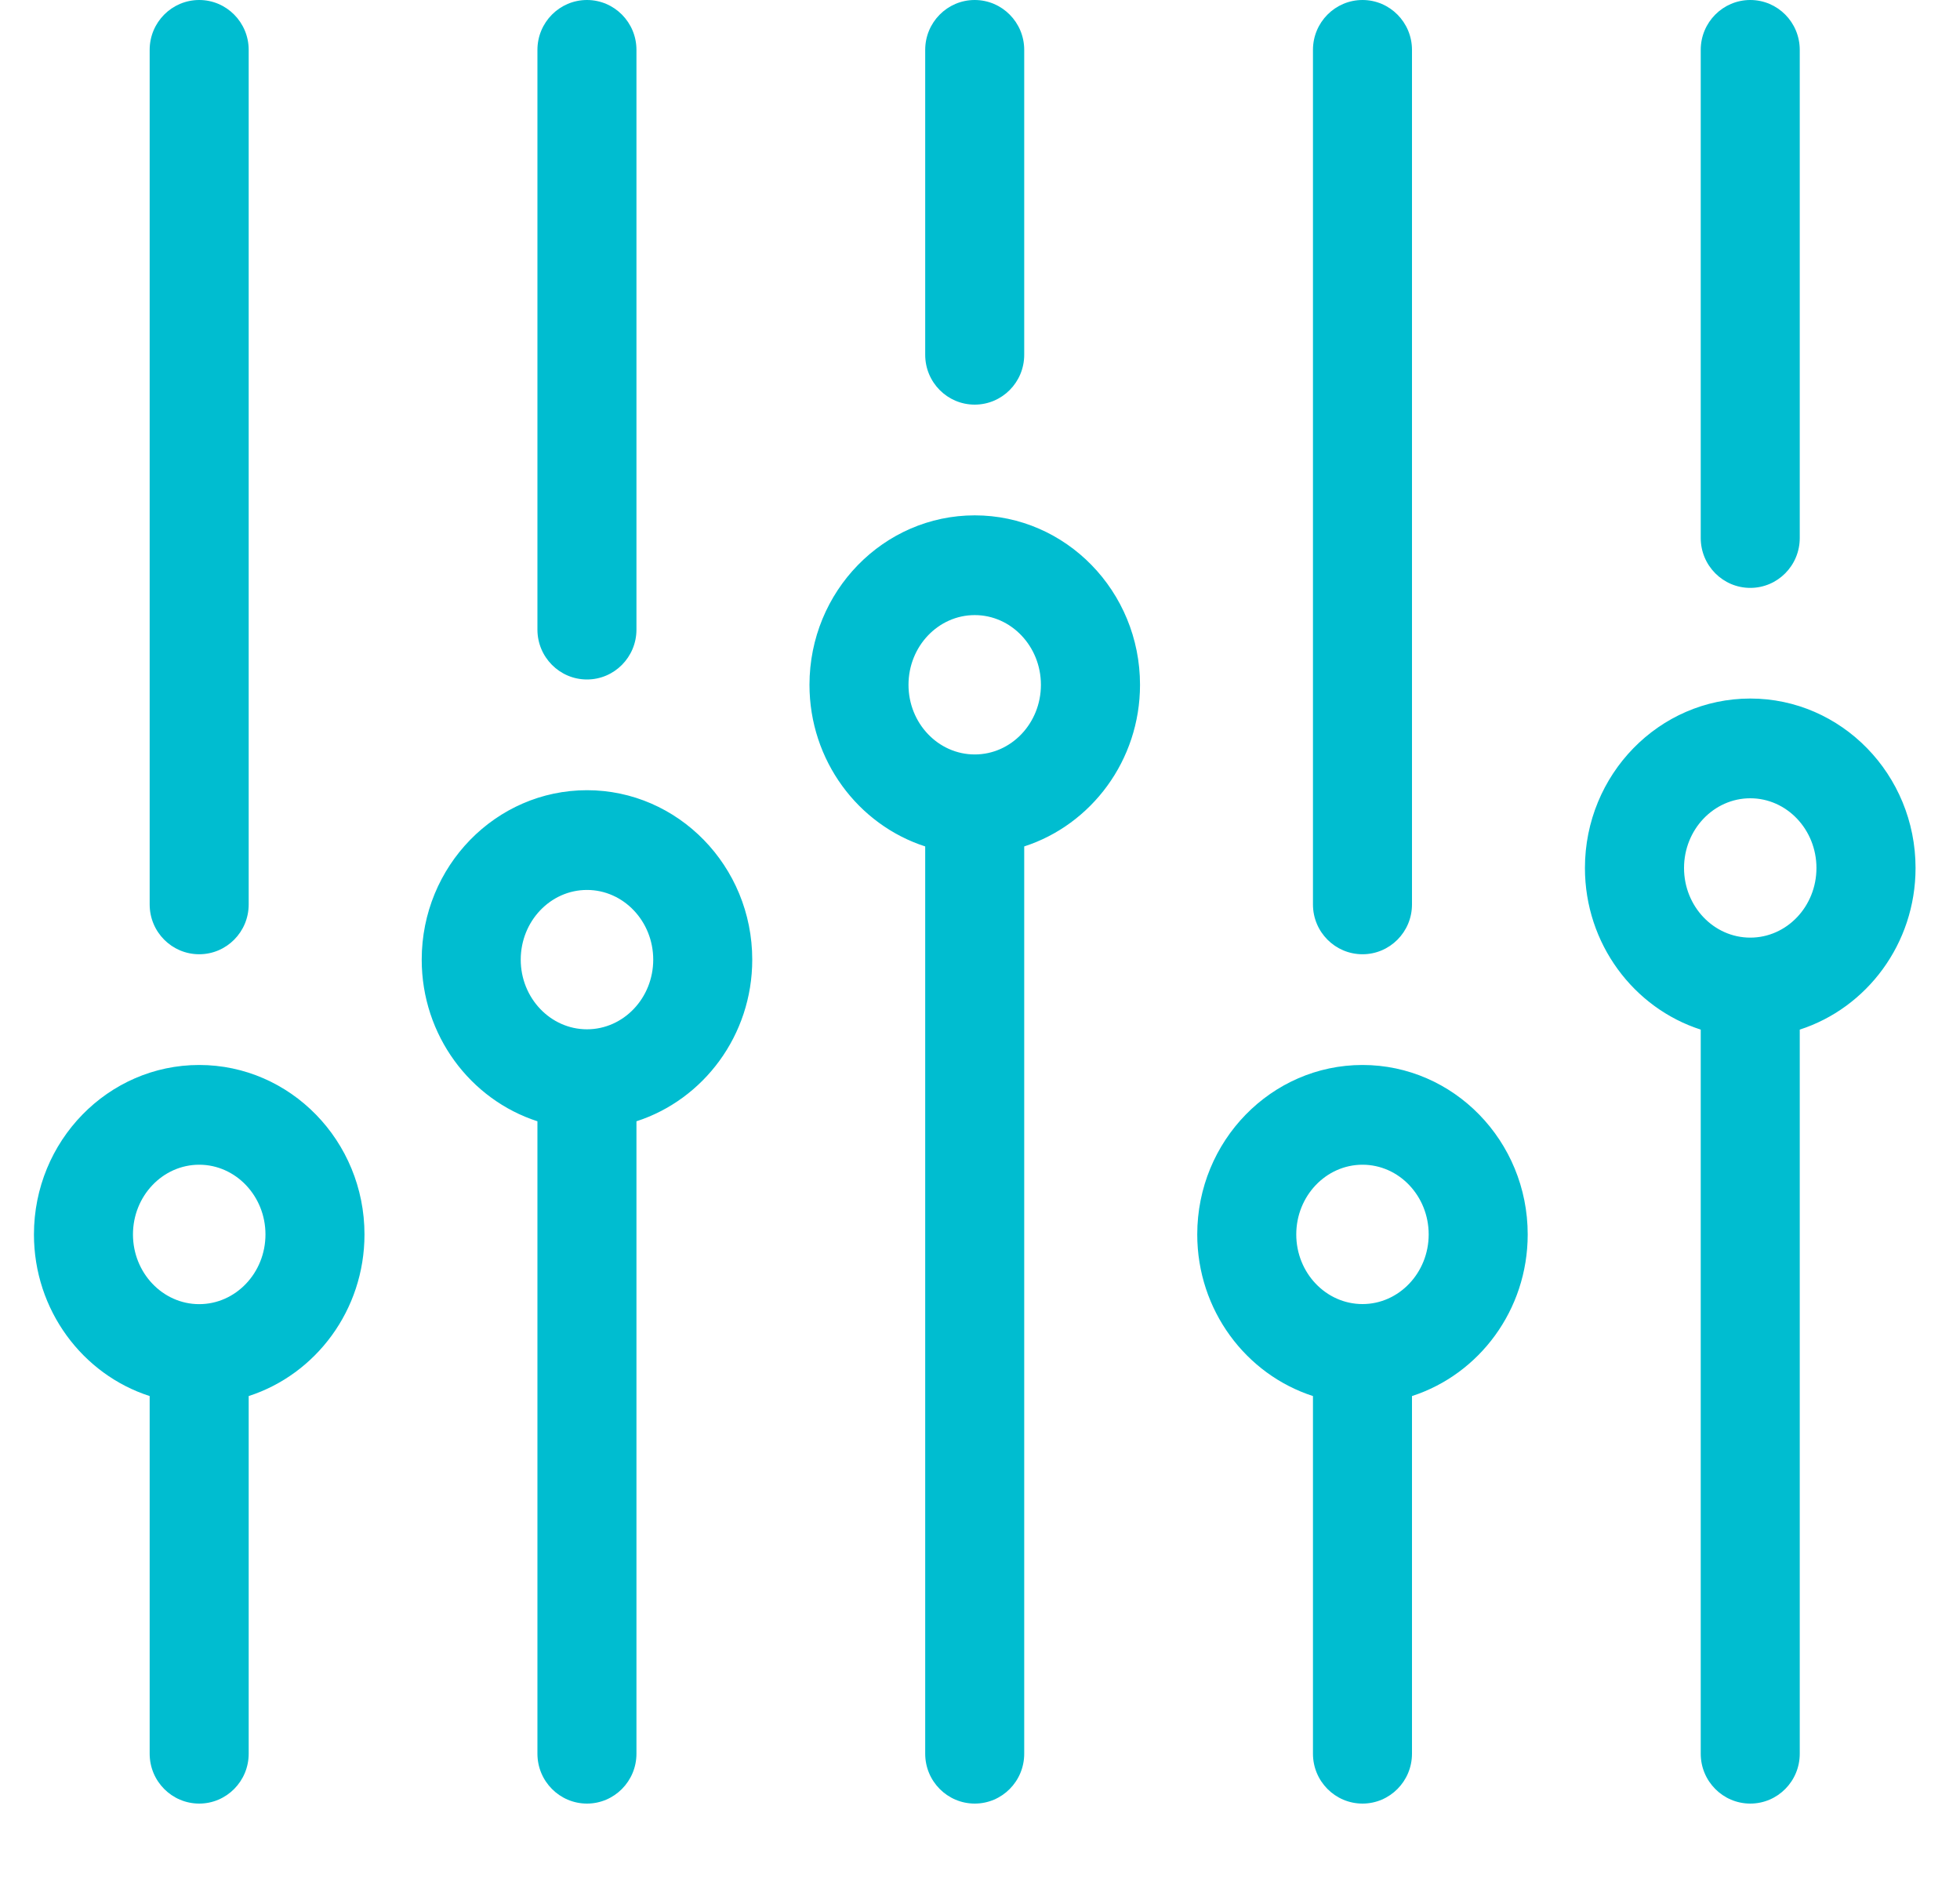 <svg width="25" height="24" viewBox="0 0 25 24" fill="none" xmlns="http://www.w3.org/2000/svg">
<g id="Menu-icon">
<path id="Vector" d="M7.487 8.665C7.835 8.665 8.118 8.38 8.118 8.029V0.636C8.118 0.285 7.835 0 7.487 0C7.138 0 6.855 0.285 6.855 0.636V8.029C6.855 8.38 7.138 8.665 7.487 8.665ZM22.325 7.497C22.674 7.497 22.956 7.212 22.956 6.861V0.636C22.956 0.285 22.674 0 22.325 0C21.976 0 21.693 0.285 21.693 0.636V6.861C21.693 7.212 21.976 7.497 22.325 7.497ZM2.541 12.169C2.889 12.169 3.172 11.885 3.172 11.534V0.636C3.172 0.285 2.889 0 2.541 0C2.192 0 1.909 0.285 1.909 0.636V11.534C1.909 11.885 2.192 12.169 2.541 12.169ZM12.432 5.16C12.781 5.16 13.064 4.876 13.064 4.524V0.636C13.064 0.285 12.781 0 12.432 0C12.084 0 11.801 0.285 11.801 0.636V4.524C11.801 4.876 12.084 5.16 12.432 5.16ZM17.379 12.169C17.727 12.169 18.01 11.885 18.01 11.534V0.636C18.01 0.285 17.727 0 17.379 0C17.03 0 16.747 0.285 16.747 0.636V11.534C16.747 11.885 17.03 12.169 17.379 12.169ZM17.379 13.581C16.216 13.581 15.271 14.55 15.271 15.742C15.271 16.708 15.892 17.527 16.747 17.803V22.364C16.747 22.715 17.03 23 17.379 23C17.727 23 18.01 22.715 18.01 22.364V17.803C18.865 17.527 19.486 16.708 19.486 15.742C19.486 14.55 18.541 13.581 17.379 13.581V13.581ZM17.379 16.63C16.913 16.63 16.534 16.232 16.534 15.742C16.534 15.252 16.913 14.853 17.379 14.853C17.845 14.853 18.223 15.252 18.223 15.742C18.223 16.231 17.844 16.63 17.379 16.63ZM22.325 8.908C21.162 8.908 20.216 9.877 20.216 11.069C20.216 12.035 20.838 12.855 21.693 13.13V22.364C21.693 22.715 21.976 23 22.325 23C22.674 23 22.956 22.715 22.956 22.364V13.13C23.811 12.854 24.433 12.035 24.433 11.069C24.433 9.877 23.487 8.908 22.325 8.908ZM22.325 11.957C21.859 11.957 21.48 11.559 21.48 11.069C21.48 10.579 21.859 10.18 22.325 10.18C22.791 10.18 23.169 10.579 23.169 11.069C23.169 11.559 22.791 11.957 22.325 11.957ZM12.433 6.572C11.27 6.572 10.325 7.541 10.325 8.733C10.325 9.698 10.946 10.518 11.801 10.794V22.364C11.801 22.715 12.084 23 12.433 23C12.782 23 13.064 22.715 13.064 22.364V10.794C13.919 10.518 14.541 9.698 14.541 8.733C14.541 7.541 13.595 6.572 12.433 6.572ZM12.433 9.621C11.967 9.621 11.588 9.223 11.588 8.733C11.588 8.243 11.967 7.844 12.433 7.844C12.899 7.844 13.277 8.243 13.277 8.733C13.277 9.223 12.899 9.621 12.433 9.621ZM7.487 10.077C6.324 10.077 5.379 11.046 5.379 12.238C5.379 13.203 6 14.023 6.855 14.299V22.364C6.855 22.715 7.138 23 7.487 23C7.835 23 8.118 22.715 8.118 22.364V14.299C8.973 14.023 9.595 13.203 9.595 12.238C9.595 11.046 8.649 10.077 7.487 10.077ZM7.487 13.126C7.021 13.126 6.642 12.727 6.642 12.238C6.642 11.748 7.021 11.349 7.487 11.349C7.952 11.349 8.332 11.747 8.332 12.238C8.332 12.728 7.953 13.126 7.487 13.126ZM2.541 13.581C1.378 13.581 0.433 14.55 0.433 15.742C0.433 16.708 1.054 17.528 1.909 17.803V22.364C1.909 22.715 2.192 23 2.541 23C2.889 23 3.172 22.715 3.172 22.364V17.803C4.027 17.527 4.649 16.708 4.649 15.742C4.649 14.55 3.703 13.581 2.541 13.581ZM2.541 16.631C2.075 16.631 1.696 16.232 1.696 15.742C1.696 15.252 2.075 14.853 2.541 14.853C3.006 14.853 3.386 15.252 3.386 15.742C3.386 16.232 3.007 16.631 2.541 16.631Z" fill="#00BDD0"/>
</g>
</svg>
